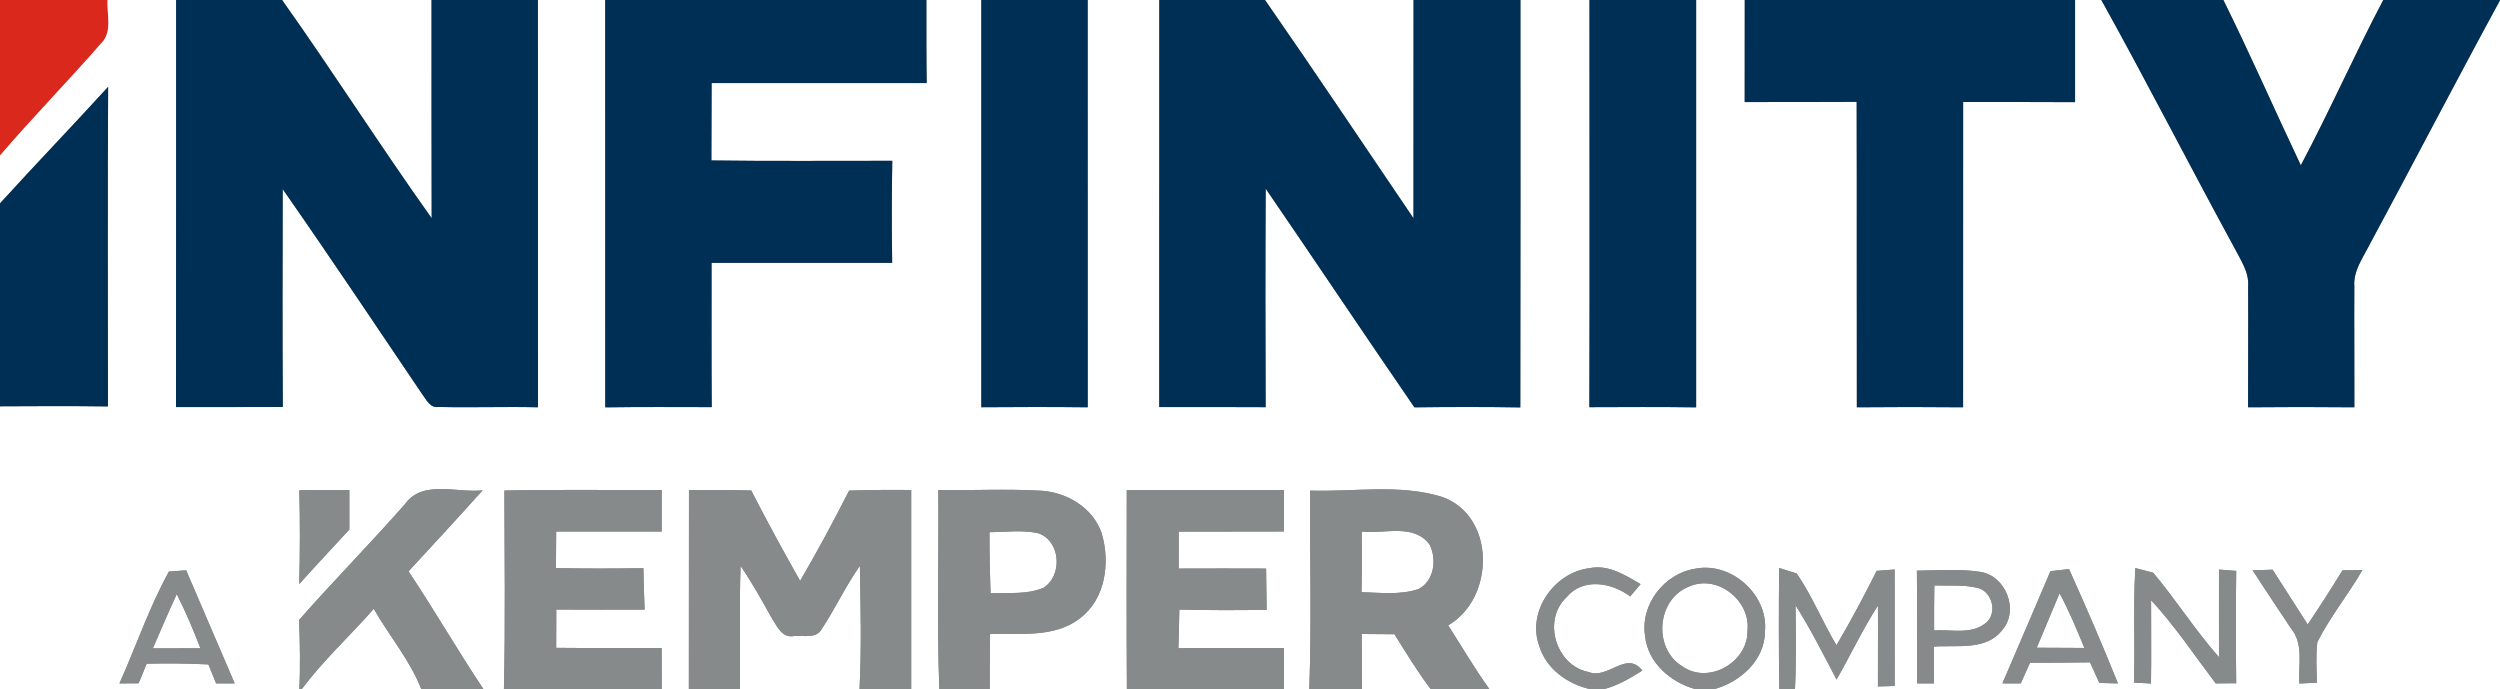 <?xml version="1.0" encoding="UTF-8" standalone="no"?>
<svg
   width="428pt"
   height="118pt"
   viewBox="0 0 428 118"
   version="1.1"
   id="svg80"
   sodipodi:docname="0001195933.svg"
   xmlns:inkscape="http://www.inkscape.org/namespaces/inkscape"
   xmlns:sodipodi="http://sodipodi.sourceforge.net/DTD/sodipodi-0.dtd"
   xmlns="http://www.w3.org/2000/svg"
   xmlns:svg="http://www.w3.org/2000/svg">
  <rect x="0" y="0" width="428" height="118" fill="#808080" stroke="none"/>
  <defs
     id="defs84" />
  <sodipodi:namedview
     id="namedview82"
     pagecolor="#ffffff"
     bordercolor="#000000"
     borderopacity="0.25"
     inkscape:showpageshadow="2"
     inkscape:pageopacity="0.0"
     inkscape:pagecheckerboard="0"
     inkscape:deskcolor="#d1d1d1"
     inkscape:document-units="pt"
     showgrid="false" />
  <g
     id="#da291cff">
    <path
       fill="#da291c"
       opacity="1"
       d="M 0,0 H 18.4 C 18.27,2.42 19.28,5.4 17.39,7.34 11.7,13.86 5.64,20.05 0,26.62 Z"
       id="path2" />
  </g>
  <g
     id="#ffffffff">
    <path
       fill="#ffffff"
       opacity="1"
       d="m 18.4,0 h 11.75 c -0.01,23.23 0.02,46.46 -0.02,69.69 6.1,-0.01 12.19,0.01 18.29,-0.01 -0.08,-12.44 -0.05,-24.87 -0.02,-37.3 8.13,11.64 16.01,23.46 23.96,35.22 0.7,0.91 1.31,2.3 2.72,2.07 5.67,0.14 11.35,-0.08 17.02,0.06 C 92.08,46.49 92.1,23.24 92.09,0 h 11.52 c 0.01,23.25 0,46.49 0.01,69.74 6.07,-0.09 12.15,-0.05 18.23,-0.04 -0.06,-8.23 -0.02,-16.47 -0.03,-24.7 10.31,0 20.61,0 30.92,0 -0.08,-5.82 -0.09,-11.65 0.02,-17.47 -10.33,-0.02 -20.65,0.09 -30.97,-0.06 0.03,-4.42 0.04,-8.84 0.04,-13.25 12.27,0 24.55,0 36.82,0 C 158.58,9.48 158.6,4.74 158.6,0 h 9.4 c 0,23.24 0,46.48 0,69.72 6.07,-0.05 12.14,-0.06 18.22,0.01 0,-23.24 0,-46.49 -0.01,-69.73 h 12.26 c -0.01,23.23 0.01,46.46 -0.01,69.69 6.07,0 12.15,-0.02 18.22,0.02 -0.05,-12.47 -0.06,-24.94 0.01,-37.41 8.53,12.45 16.91,25 25.46,37.44 6.04,-0.08 12.09,-0.09 18.13,0.01 0.05,-23.25 0.01,-46.5 0.02,-69.75 h 11.82 c -0.01,23.24 0.05,46.47 -0.02,69.71 6.09,-0.02 12.18,-0.06 18.28,0.03 0.01,-23.24 0.01,-46.49 0,-69.74 h 8.32 c 0,5.82 0,11.64 -0.01,17.47 6.39,-0.01 12.78,0.01 19.17,-0.03 0.05,17.43 -0.01,34.86 0.03,52.29 6.06,-0.06 12.13,-0.06 18.19,0 0.02,-17.43 0.01,-34.85 0.01,-52.27 6.38,0.02 12.77,-0.02 19.16,0.03 0,-5.83 0,-11.66 0,-17.49 h 4.5 c 7.8,14.04 15.11,28.36 22.8,42.46 1.05,2.07 2.52,4.12 2.33,6.56 0.04,6.9 -0.02,13.8 -0.01,20.71 6.06,-0.06 12.13,-0.06 18.2,0 0.02,-6.91 -0.05,-13.82 -0.01,-20.73 -0.19,-2.46 1.26,-4.54 2.34,-6.61 C 412.99,28.3 420.35,14.1 428,0.05 V 118 H 307.3 c 0.23,-4.79 0.15,-9.59 0.09,-14.38 2.61,4.09 4.76,8.43 7.03,12.71 2.41,-4.19 4.45,-8.58 7.08,-12.65 0.04,4.61 -0.02,9.23 0,13.84 0.71,-0.02 2.15,-0.06 2.87,-0.08 0,-6.64 0.01,-13.29 -0.01,-19.94 -0.77,0.06 -2.31,0.18 -3.07,0.23 -2.17,4.32 -4.43,8.58 -6.89,12.74 -2.39,-4.03 -4.16,-8.41 -6.79,-12.28 -0.76,-0.23 -2.27,-0.71 -3.02,-0.95 -0.07,6.92 -0.07,13.84 0.02,20.76 H 293.4 c 4.54,-1.21 8.76,-4.98 8.77,-9.96 0.54,-6.27 -5.82,-11.93 -11.98,-10.67 -5.32,0.84 -9.45,6.23 -8.54,11.61 0.51,4.56 4.43,7.87 8.66,9.02 h -15.78 c 2.4,-0.62 4.55,-1.88 6.63,-3.2 -2.69,-3.52 -5.86,1.58 -9.19,0.25 -5.59,-1.07 -7.99,-8.89 -3.76,-12.82 2.82,-3.38 7.71,-2.49 10.88,-0.13 0.45,-0.52 1.33,-1.57 1.78,-2.1 -2.65,-1.54 -5.52,-3.4 -8.74,-2.73 -6.01,0.72 -10.73,7.37 -8.64,13.23 1.18,4.01 4.86,6.61 8.81,7.5 H 255 c -2.54,-3.53 -4.73,-7.29 -7.07,-10.94 7.99,-4.64 8.19,-18.66 -1.01,-21.98 -7.29,-2.27 -15.12,-0.84 -22.63,-1.09 -0.05,11.34 0.26,22.68 -0.14,34.01 h -4.36 c 0,-2.35 0.01,-4.7 0.02,-7.05 -6.02,-0.02 -12.05,-0.02 -18.07,0.02 0.08,-2.2 0.13,-4.41 0.16,-6.61 4.98,0.12 9.96,0.12 14.95,0.04 -0.04,-2.35 -0.07,-4.71 -0.09,-7.06 -4.99,-0.02 -9.98,-0.02 -14.97,0 0,-2.11 0,-4.22 0.01,-6.33 6,-0.02 12,0.01 18,-0.02 0,-2.37 0,-4.73 0.01,-7.09 -8.97,-0.02 -17.94,-0.02 -26.91,0 -0.01,11.36 -0.05,22.73 0.02,34.1 h -23.48 c 0,-3.15 0.01,-6.3 0.05,-9.45 5.15,-0.18 11.01,0.7 15.37,-2.68 4.42,-3.3 5.23,-9.57 3.75,-14.56 -1.48,-4.4 -6.04,-7.1 -10.53,-7.31 -5.81,-0.32 -11.63,-0.02 -17.44,-0.11 0.09,11.37 -0.24,22.75 0.17,34.11 H 156 c 0,-11.37 0,-22.74 0,-34.11 -3.54,-0.04 -7.09,-0.01 -10.63,0.1 -2.66,5.23 -5.43,10.4 -8.39,15.46 -2.88,-5.11 -5.7,-10.25 -8.37,-15.48 -3.55,-0.09 -7.11,-0.11 -10.66,-0.08 -0.03,11.37 0.01,22.74 -0.02,34.11 h -4.64 c -0.01,-2.35 -0.01,-4.7 -0.02,-7.05 -6.02,-0.02 -12.03,0.02 -18.05,-0.04 0.01,-2.19 0.01,-4.37 0.02,-6.56 5.04,0.03 10.08,0.02 15.12,0.01 -0.1,-2.36 -0.17,-4.72 -0.21,-7.09 -4.99,0.08 -9.98,0.09 -14.97,-0.01 0.02,-2.09 0.03,-4.17 0.04,-6.26 6.02,0 12.04,0 18.06,0 0,-2.36 0,-4.73 0,-7.1 -8.98,0.02 -17.96,-0.11 -26.93,0.08 0.02,11.34 0.19,22.68 -0.08,34.02 h -3.49 c -4.43,-6.64 -8.42,-13.55 -12.84,-20.19 4.25,-4.6 8.51,-9.2 12.68,-13.87 -4.38,0.51 -10.25,-1.88 -13.3,2.38 -5.91,6.72 -12.2,13.1 -18.11,19.81 0.13,3.96 0.23,7.92 0.03,11.87 H 0 V 69.56 C 6.16,69.52 12.32,69.5 18.48,69.58 18.47,51.34 18.42,33.11 18.51,14.87 12.4,21.57 6.1,28.11 0,34.82 v -8.2 C 5.64,20.05 11.7,13.86 17.39,7.34 19.28,5.4 18.27,2.42 18.4,0 m 32.84,83.93 c 0.14,5.35 0.12,10.71 -0.01,16.06 2.82,-3.15 5.72,-6.22 8.58,-9.34 -0.01,-2.25 -0.01,-4.5 0,-6.75 -2.85,-0.02 -5.71,-0.02 -8.57,0.03 M 20.45,117 c 0.82,-0.01 2.46,-0.02 3.28,-0.02 0.46,-1.12 0.92,-2.24 1.38,-3.35 3.52,-0.1 7.05,-0.05 10.57,0.12 0.44,1.08 0.88,2.17 1.32,3.25 0.79,0 2.38,0 3.18,0 -2.78,-6.45 -5.53,-12.91 -8.31,-19.36 -0.74,0.05 -2.21,0.16 -2.95,0.21 -3.36,6.09 -5.62,12.79 -8.47,19.15 M 328.17,97.7 c 0.07,6.43 0.02,12.86 0.04,19.3 0.72,0 2.17,0 2.89,0 0,-2.1 -0.01,-4.2 -0.01,-6.3 3.94,-0.3 8.99,0.75 11.73,-2.89 2.89,-3.37 0.56,-9.22 -3.76,-9.9 -3.6,-0.56 -7.26,-0.25 -10.89,-0.21 m 22.87,0.08 c -2.72,6.42 -5.48,12.82 -8.23,19.22 0.78,0 2.36,0 3.14,0 0.53,-1.18 1.05,-2.35 1.59,-3.53 3.42,0 6.85,-0.03 10.27,-0.08 0.54,1.18 1.06,2.35 1.6,3.53 0.8,0.02 2.38,0.06 3.18,0.08 -2.64,-6.58 -5.46,-13.1 -8.37,-19.57 -0.8,0.09 -2.39,0.27 -3.18,0.35 m 14.29,19.08 c 0.73,0.04 2.19,0.12 2.92,0.16 0.08,-4.76 0,-9.51 0.02,-14.27 4.09,4.42 7.43,9.46 11.06,14.25 1.17,-0.01 2.34,-0.02 3.51,-0.03 -0.07,-6.41 -0.08,-12.82 0,-19.23 -0.73,-0.06 -2.21,-0.17 -2.95,-0.23 -0.03,5 0.02,10 0,15 -4.06,-4.58 -7.33,-9.79 -11.27,-14.46 -0.76,-0.2 -2.29,-0.6 -3.05,-0.8 -0.39,6.53 -0.03,13.07 -0.24,19.61 m 20.33,-19.22 c 2.15,3.35 4.38,6.64 6.57,9.96 2.2,2.65 1.22,6.28 1.42,9.42 0.75,-0.03 2.26,-0.1 3.01,-0.14 -0.05,-2.32 -0.22,-4.65 0.07,-6.96 2.18,-4.33 5.29,-8.12 7.71,-12.32 -0.85,0.01 -2.55,0.03 -3.4,0.04 -1.93,3.13 -3.91,6.23 -5.96,9.27 -2.03,-3.12 -3.99,-6.27 -6.01,-9.38 -0.85,0.02 -2.56,0.08 -3.41,0.11 z"
       id="path5" />
    <path
       fill="#ffffff"
       opacity="1"
       d="M 48.29,0 H 73.88 C 73.89,12.45 73.86,24.91 73.9,37.36 65.14,25.06 57.03,12.31 48.29,0 Z"
       id="path7" />
    <path
       fill="#ffffff"
       opacity="1"
       d="M 216.57,0 H 242 c 0,12.46 0.01,24.92 -0.01,37.37 C 233.53,24.91 225.17,12.37 216.57,0 Z"
       id="path9" />
    <path
       fill="#ffffff"
       opacity="1"
       d="m 380.64,0 h 27.38 C 403.1,9.33 398.85,18.99 393.9,28.3 389.44,18.89 385.26,9.33 380.64,0 Z"
       id="path11" />
    <path
       fill="#ffffff"
       opacity="1"
       d="m 169.4,91.11 c 2.79,-0.01 5.65,-0.44 8.4,0.2 3.79,1.34 4.14,7.18 0.89,9.29 -2.85,1.26 -6.08,0.82 -9.11,0.97 -0.12,-3.49 -0.19,-6.97 -0.18,-10.46 z"
       id="path13" />
    <path
       fill="#ffffff"
       opacity="1"
       d="m 233.13,91.01 c 3.84,0.43 8.97,-1.46 11.64,2.26 1.24,2.53 0.76,6.2 -1.93,7.58 -3.15,1.05 -6.5,0.62 -9.74,0.53 0.07,-3.46 0.08,-6.91 0.03,-10.37 z"
       id="path15" />
    <path
       fill="#ffffff"
       opacity="1"
       d="m 126.79,96.88 c 1.96,2.88 3.66,5.92 5.35,8.96 0.92,1.41 1.77,3.48 3.85,3.04 1.54,-0.14 3.73,0.52 4.66,-1.15 2.33,-3.53 4.13,-7.4 6.56,-10.87 0.13,7.04 0.3,14.1 -0.06,21.14 h -20.48 c 0.06,-7.04 -0.12,-14.08 0.12,-21.12 z"
       id="path17" />
    <path
       fill="#ffffff"
       opacity="1"
       d="m 289.27,100.38 c 4.81,-2.08 10.46,2.48 9.9,7.55 0.14,5.42 -6.63,9.34 -11.15,6.15 -5.11,-3.1 -4.38,-11.62 1.25,-13.7 z"
       id="path19" />
    <path
       fill="#ffffff"
       opacity="1"
       d="m 331.16,100.23 c 2.44,0.06 4.93,-0.15 7.33,0.4 2.71,0.57 3.61,4.7 1.24,6.2 -2.46,1.82 -5.77,0.9 -8.61,1.1 -0.01,-2.57 0,-5.13 0.04,-7.7 z"
       id="path21" />
    <path
       fill="#ffffff"
       opacity="1"
       d="m 30.26,101.71 c 1.53,3.01 2.84,6.12 4.05,9.27 -2.72,0.01 -5.43,0.02 -8.14,0.02 1.34,-3.11 2.67,-6.22 4.09,-9.29 z"
       id="path23" />
    <path
       fill="#ffffff"
       opacity="1"
       d="m 352.6,101.56 c 1.63,3.02 2.94,6.2 4.25,9.37 -2.72,-0.03 -5.44,-0.04 -8.16,-0.04 1.31,-3.11 2.59,-6.23 3.91,-9.33 z"
       id="path25" />
    <path
       fill="#ffffff"
       opacity="1"
       d="m 51.64,118 c 3.7,-4.95 8.28,-9.14 12.35,-13.77 2.64,4.63 6.2,8.78 8.14,13.77 z"
       id="path27" />
    <path
       fill="#ffffff"
       opacity="1"
       d="m 233.13,108.54 c 1.86,0.03 3.73,0.04 5.6,0.04 2,3.18 3.94,6.42 6.23,9.42 h -11.79 c -0.01,-3.15 -0.02,-6.31 -0.04,-9.46 z"
       id="path29" />
  </g>
  <g
     id="#002f56ff">
    <path
       fill="#002f56"
       opacity="1"
       d="M 30.15,0 H 48.29 C 57.03,12.31 65.14,25.06 73.9,37.36 73.86,24.91 73.89,12.45 73.88,0 H 92.09 C 92.1,23.24 92.08,46.49 92.1,69.73 86.43,69.59 80.75,69.81 75.08,69.67 73.67,69.9 73.06,68.51 72.36,67.6 64.41,55.84 56.53,44.02 48.4,32.38 c -0.03,12.43 -0.06,24.86 0.02,37.3 -6.1,0.02 -12.19,0 -18.29,0.01 C 30.17,46.46 30.14,23.23 30.15,0 Z"
       id="path32" />
    <path
       fill="#002f56"
       opacity="1"
       d="m 103.61,0 h 54.99 c 0,4.74 -0.02,9.48 0.05,14.22 -12.27,0 -24.55,0 -36.82,0 0,4.41 -0.01,8.83 -0.04,13.25 10.32,0.15 20.64,0.04 30.97,0.06 -0.11,5.82 -0.1,11.65 -0.02,17.47 -10.31,0 -20.61,0 -30.92,0 0.01,8.23 -0.03,16.47 0.03,24.7 -6.08,-0.01 -12.16,-0.05 -18.23,0.04 -0.01,-23.25 0,-46.49 -0.01,-69.74 z"
       id="path34" />
    <path
       fill="#002f56"
       opacity="1"
       d="m 168,0 h 18.21 c 0.01,23.24 0.01,46.49 0.01,69.73 C 180.14,69.66 174.07,69.67 168,69.72 168,46.48 168,23.24 168,0 Z"
       id="path36" />
    <path
       fill="#002f56"
       opacity="1"
       d="m 198.47,0 h 18.1 c 8.6,12.37 16.96,24.91 25.42,37.37 C 242.01,24.92 242,12.46 242,0 h 18.3 c -0.01,23.25 0.03,46.5 -0.02,69.75 -6.04,-0.1 -12.09,-0.09 -18.13,-0.01 C 233.6,57.3 225.22,44.75 216.69,32.3 c -0.07,12.47 -0.06,24.94 -0.01,37.41 -6.07,-0.04 -12.15,-0.02 -18.22,-0.02 0.02,-23.23 0,-46.46 0.01,-69.69 z"
       id="path38" />
    <path
       fill="#002f56"
       opacity="1"
       d="m 272.12,0 h 18.26 c 0.01,23.25 0.01,46.5 0,69.74 -6.1,-0.09 -12.19,-0.05 -18.28,-0.03 0.07,-23.24 0.01,-46.47 0.02,-69.71 z"
       id="path40" />
    <path
       fill="#002f56"
       opacity="1"
       d="m 298.7,0 h 56.55 c 0,5.83 0,11.66 0,17.49 -6.39,-0.05 -12.78,-0.01 -19.16,-0.03 0,17.42 0.01,34.84 -0.01,52.27 -6.06,-0.06 -12.13,-0.06 -18.19,0 -0.04,-17.43 0.02,-34.86 -0.03,-52.29 -6.39,0.04 -12.78,0.02 -19.17,0.03 C 298.7,11.64 298.7,5.82 298.7,0 Z"
       id="path42" />
    <path
       fill="#002f56"
       opacity="1"
       d="m 359.75,0 h 20.89 c 4.62,9.33 8.8,18.89 13.26,28.3 4.95,-9.31 9.2,-18.97 14.12,-28.3 H 428 v 0.05 c -7.65,14.05 -15.01,28.25 -22.6,42.34 -1.08,2.07 -2.53,4.15 -2.34,6.61 -0.04,6.91 0.03,13.82 0.01,20.73 -6.07,-0.06 -12.14,-0.06 -18.2,0 -0.01,-6.91 0.05,-13.81 0.01,-20.71 0.19,-2.44 -1.28,-4.49 -2.33,-6.56 -7.69,-14.1 -15,-28.42 -22.8,-42.46 z"
       id="path44" />
    <path
       fill="#002f56"
       opacity="1"
       d="M 0,34.82 C 6.1,28.11 12.4,21.57 18.51,14.87 18.42,33.11 18.47,51.34 18.48,69.58 12.32,69.5 6.16,69.52 0,69.56 Z"
       id="path46" />
  </g>
  <g
     id="#878a8bff">
    <path
       fill="#878a8b"
       opacity="1"
       d="m 51.24,83.93 c 2.86,-0.05 5.72,-0.05 8.57,-0.03 -0.01,2.25 -0.01,4.5 0,6.75 -2.86,3.12 -5.76,6.19 -8.58,9.34 0.13,-5.35 0.15,-10.71 0.01,-16.06 z"
       id="path49" />
    <path
       fill="#878a8b"
       opacity="1"
       d="m 69.32,86.32 c 3.05,-4.26 8.92,-1.87 13.3,-2.38 -4.17,4.67 -8.43,9.27 -12.68,13.87 4.42,6.64 8.41,13.55 12.84,20.19 H 72.13 c -1.94,-4.99 -5.5,-9.14 -8.14,-13.77 -4.07,4.63 -8.65,8.82 -12.35,13.77 h -0.4 c 0.2,-3.95 0.1,-7.91 -0.03,-11.87 5.91,-6.71 12.2,-13.09 18.11,-19.81 z"
       id="path51" />
    <path
       fill="#878a8b"
       opacity="1"
       d="m 86.35,83.98 c 8.97,-0.19 17.95,-0.06 26.93,-0.08 0,2.37 0,4.74 0,7.1 -6.02,0 -12.04,0 -18.06,0 -0.01,2.09 -0.02,4.17 -0.04,6.26 4.99,0.1 9.98,0.09 14.97,0.01 0.04,2.37 0.11,4.73 0.21,7.09 -5.04,0.01 -10.08,0.02 -15.12,-0.01 -0.01,2.19 -0.01,4.37 -0.02,6.56 6.02,0.06 12.03,0.02 18.05,0.04 0.01,2.35 0.01,4.7 0.02,7.05 H 86.27 c 0.27,-11.34 0.1,-22.68 0.08,-34.02 z"
       id="path53" />
    <path
       fill="#878a8b"
       opacity="1"
       d="m 117.95,83.89 c 3.55,-0.03 7.11,-0.01 10.66,0.08 2.67,5.23 5.49,10.37 8.37,15.48 2.96,-5.06 5.73,-10.23 8.39,-15.46 3.54,-0.11 7.09,-0.14 10.63,-0.1 0,11.37 0,22.74 0,34.11 h -8.85 c 0.36,-7.04 0.19,-14.1 0.06,-21.14 -2.43,3.47 -4.23,7.34 -6.56,10.87 -0.93,1.67 -3.12,1.01 -4.66,1.15 -2.08,0.44 -2.93,-1.63 -3.85,-3.04 -1.69,-3.04 -3.39,-6.08 -5.35,-8.96 -0.24,7.04 -0.06,14.08 -0.12,21.12 h -8.74 c 0.03,-11.37 -0.01,-22.74 0.02,-34.11 z"
       id="path55" />
    <path
       fill="#878a8b"
       opacity="1"
       d="m 160.64,83.89 c 5.81,0.09 11.63,-0.21 17.44,0.11 4.49,0.21 9.05,2.91 10.53,7.31 1.48,4.99 0.67,11.26 -3.75,14.56 -4.36,3.38 -10.22,2.5 -15.37,2.68 -0.04,3.15 -0.05,6.3 -0.05,9.45 h -8.63 c -0.41,-11.36 -0.08,-22.74 -0.17,-34.11 m 8.76,7.22 c -0.01,3.49 0.06,6.97 0.18,10.46 3.03,-0.15 6.26,0.29 9.11,-0.97 3.25,-2.11 2.9,-7.95 -0.89,-9.29 -2.75,-0.64 -5.61,-0.21 -8.4,-0.2 z"
       id="path57" />
    <path
       fill="#878a8b"
       opacity="1"
       d="m 192.9,83.9 c 8.97,-0.02 17.94,-0.02 26.91,0 -0.01,2.36 -0.01,4.72 -0.01,7.09 -6,0.03 -12,0 -18,0.02 -0.01,2.11 -0.01,4.22 -0.01,6.33 4.99,-0.02 9.98,-0.02 14.97,0 0.02,2.35 0.05,4.71 0.09,7.06 -4.99,0.08 -9.97,0.08 -14.95,-0.04 -0.03,2.2 -0.08,4.41 -0.16,6.61 6.02,-0.04 12.05,-0.04 18.07,-0.02 -0.01,2.35 -0.02,4.7 -0.02,7.05 h -26.87 c -0.07,-11.37 -0.03,-22.74 -0.02,-34.1 z"
       id="path59" />
    <path
       fill="#878a8b"
       opacity="1"
       d="m 224.29,83.99 c 7.51,0.25 15.34,-1.18 22.63,1.09 9.2,3.32 9,17.34 1.01,21.98 2.34,3.65 4.53,7.41 7.07,10.94 h -10.04 c -2.29,-3 -4.23,-6.24 -6.23,-9.42 -1.87,0 -3.74,-0.01 -5.6,-0.04 0.02,3.15 0.03,6.31 0.04,9.46 h -9.02 c 0.4,-11.33 0.09,-22.67 0.14,-34.01 m 8.84,7.02 c 0.05,3.46 0.04,6.91 -0.03,10.37 3.24,0.09 6.59,0.52 9.74,-0.53 2.69,-1.38 3.17,-5.05 1.93,-7.58 -2.67,-3.72 -7.8,-1.83 -11.64,-2.26 z"
       id="path61" />
    <path
       fill="#878a8b"
       opacity="1"
       d="m 263.49,110.5 c -2.09,-5.86 2.63,-12.51 8.64,-13.23 3.22,-0.67 6.09,1.19 8.74,2.73 -0.45,0.53 -1.33,1.58 -1.78,2.1 -3.17,-2.36 -8.06,-3.25 -10.88,0.13 -4.23,3.93 -1.83,11.75 3.76,12.82 3.33,1.33 6.5,-3.77 9.19,-0.25 -2.08,1.32 -4.23,2.58 -6.63,3.2 h -2.23 c -3.95,-0.89 -7.63,-3.49 -8.81,-7.5 z"
       id="path63" />
    <path
       fill="#878a8b"
       opacity="1"
       d="m 281.65,108.98 c -0.91,-5.38 3.22,-10.77 8.54,-11.61 6.16,-1.26 12.52,4.4 11.98,10.67 -0.01,4.98 -4.23,8.75 -8.77,9.96 h -3.09 c -4.23,-1.15 -8.15,-4.46 -8.66,-9.02 m 7.62,-8.6 c -5.63,2.08 -6.36,10.6 -1.25,13.7 4.52,3.19 11.29,-0.73 11.15,-6.15 0.56,-5.07 -5.09,-9.63 -9.9,-7.55 z"
       id="path65" />
    <path
       fill="#878a8b"
       opacity="1"
       d="m 20.45,117 c 2.85,-6.36 5.11,-13.06 8.47,-19.15 0.74,-0.05 2.21,-0.16 2.95,-0.21 2.78,6.45 5.53,12.91 8.31,19.36 -0.8,0 -2.39,0 -3.18,0 -0.44,-1.08 -0.88,-2.17 -1.32,-3.25 -3.52,-0.17 -7.05,-0.22 -10.57,-0.12 -0.46,1.11 -0.92,2.23 -1.38,3.35 -0.82,0 -2.46,0.01 -3.28,0.02 m 9.81,-15.29 c -1.42,3.07 -2.75,6.18 -4.09,9.29 2.71,0 5.42,-0.01 8.14,-0.02 -1.21,-3.15 -2.52,-6.26 -4.05,-9.27 z"
       id="path67" />
    <path
       fill="#878a8b"
       opacity="1"
       d="m 304.59,97.24 c 0.75,0.24 2.26,0.72 3.02,0.95 2.63,3.87 4.4,8.25 6.79,12.28 2.46,-4.16 4.72,-8.42 6.89,-12.74 0.76,-0.05 2.3,-0.17 3.07,-0.23 0.02,6.65 0.01,13.3 0.01,19.94 -0.72,0.02 -2.16,0.06 -2.87,0.08 -0.02,-4.61 0.04,-9.23 0,-13.84 -2.63,4.07 -4.67,8.46 -7.08,12.65 -2.27,-4.28 -4.42,-8.62 -7.03,-12.71 0.06,4.79 0.14,9.59 -0.09,14.38 h -2.69 c -0.09,-6.92 -0.09,-13.84 -0.02,-20.76 z"
       id="path69" />
    <path
       fill="#878a8b"
       opacity="1"
       d="m 328.17,97.7 c 3.63,-0.04 7.29,-0.35 10.89,0.21 4.32,0.68 6.65,6.53 3.76,9.9 -2.74,3.64 -7.79,2.59 -11.73,2.89 0,2.1 0.01,4.2 0.01,6.3 -0.72,0 -2.17,0 -2.89,0 -0.02,-6.44 0.03,-12.87 -0.04,-19.3 m 2.99,2.53 c -0.04,2.57 -0.05,5.13 -0.04,7.7 2.84,-0.2 6.15,0.72 8.61,-1.1 2.37,-1.5 1.47,-5.63 -1.24,-6.2 -2.4,-0.55 -4.89,-0.34 -7.33,-0.4 z"
       id="path71" />
    <path
       fill="#878a8b"
       opacity="1"
       d="m 351.04,97.78 c 0.79,-0.08 2.38,-0.26 3.18,-0.35 2.91,6.47 5.73,12.99 8.37,19.57 -0.8,-0.02 -2.38,-0.06 -3.18,-0.08 -0.54,-1.18 -1.06,-2.35 -1.6,-3.53 -3.42,0.05 -6.85,0.08 -10.27,0.08 -0.54,1.18 -1.06,2.35 -1.59,3.53 -0.78,0 -2.36,0 -3.14,0 2.75,-6.4 5.51,-12.8 8.23,-19.22 m 1.56,3.78 c -1.32,3.1 -2.6,6.22 -3.91,9.33 2.72,0 5.44,0.01 8.16,0.04 -1.31,-3.17 -2.62,-6.35 -4.25,-9.37 z"
       id="path73" />
    <path
       fill="#878a8b"
       opacity="1"
       d="m 365.33,116.86 c 0.21,-6.54 -0.15,-13.08 0.24,-19.61 0.76,0.2 2.29,0.6 3.05,0.8 3.94,4.67 7.21,9.88 11.27,14.46 0.02,-5 -0.03,-10 0,-15 0.74,0.06 2.22,0.17 2.95,0.23 -0.08,6.41 -0.07,12.82 0,19.23 -1.17,0.01 -2.34,0.02 -3.51,0.03 -3.63,-4.79 -6.97,-9.83 -11.06,-14.25 -0.02,4.76 0.06,9.51 -0.02,14.27 -0.73,-0.04 -2.19,-0.12 -2.92,-0.16 z"
       id="path75" />
    <path
       fill="#878a8b"
       opacity="1"
       d="m 385.66,97.64 c 0.85,-0.03 2.56,-0.09 3.41,-0.11 2.02,3.11 3.98,6.26 6.01,9.38 2.05,-3.04 4.03,-6.14 5.96,-9.27 0.85,-0.01 2.55,-0.03 3.4,-0.04 -2.42,4.2 -5.53,7.99 -7.71,12.32 -0.29,2.31 -0.12,4.64 -0.07,6.96 -0.75,0.04 -2.26,0.11 -3.01,0.14 -0.2,-3.14 0.78,-6.77 -1.42,-9.42 -2.19,-3.32 -4.42,-6.61 -6.57,-9.96 z"
       id="path77" />
  </g>
</svg>
